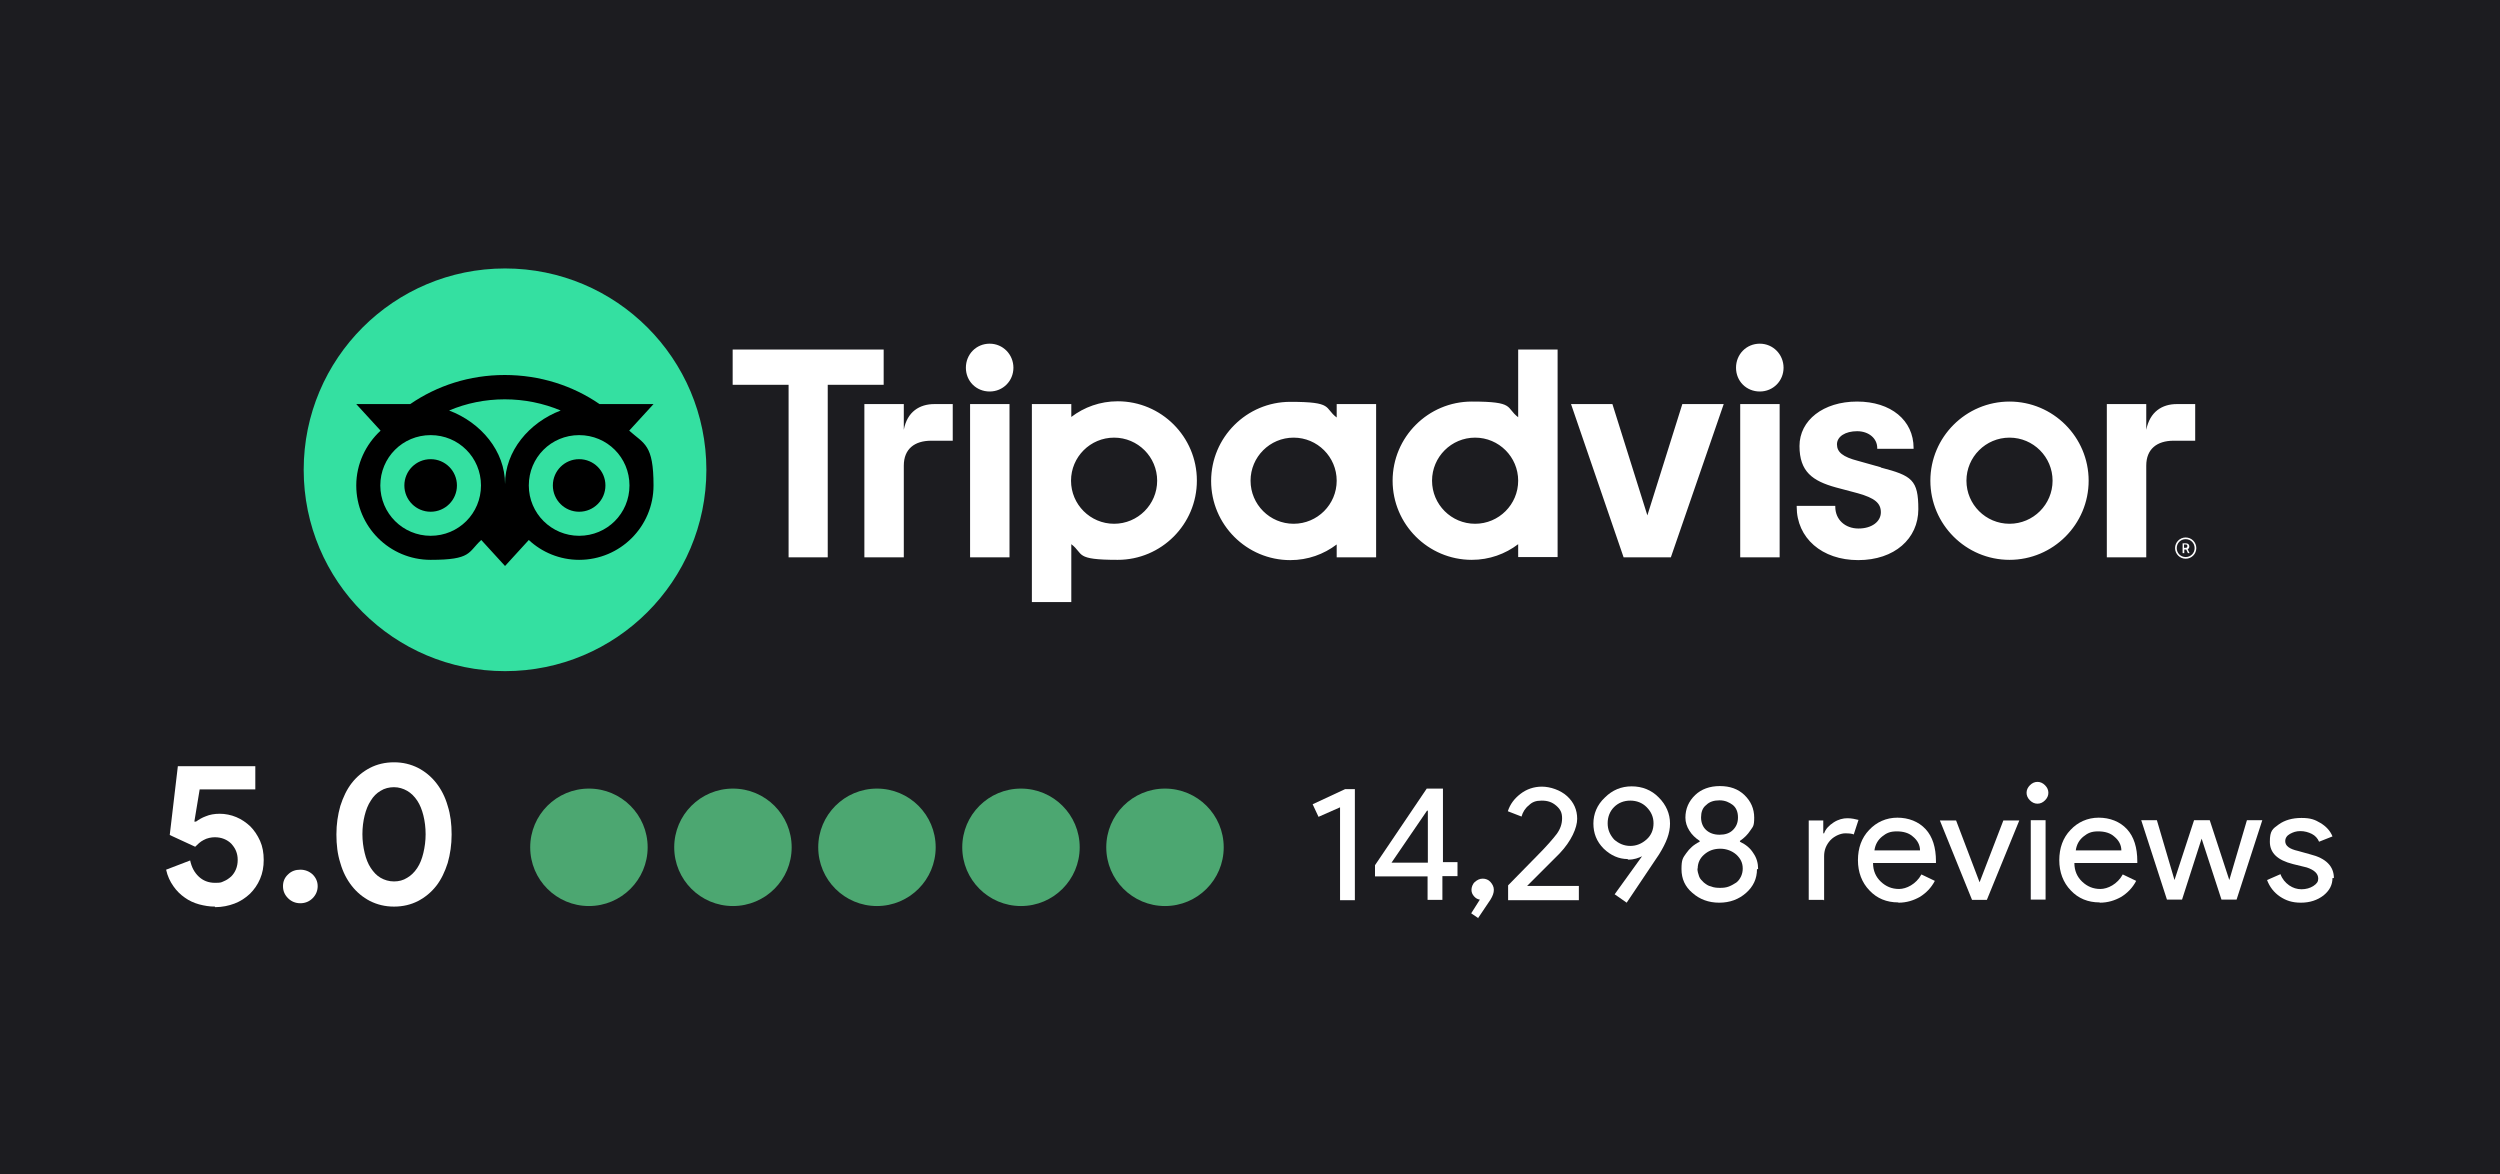 <svg viewBox="0 0 894 420" version="1.1" xmlns="http://www.w3.org/2000/svg">
  <defs>
    <style>
      .cls-1 {
        fill: #4ca771;
      }

      .cls-2 {
        isolation: isolate;
      }

      .cls-3 {
        fill: #34e0a1;
      }

      .cls-4 {
        fill: #fff;
      }

      .cls-5 {
        fill: #1c1c20;
      }
    </style>
  </defs>
  
  <g>
    <g id="Layer_1">
      <g id="Layer_1-2">
        <g id="Layer_1-2">
          <g id="Layer_2">
            <rect height="420" width="6889" x="-1554" class="cls-5"></rect>
          </g>
          <g>
            <g id="Bolitas">
              <circle r="21" cy="303" cx="210.6" class="cls-1"></circle>
              <circle r="21" cy="303" cx="262.1" class="cls-1"></circle>
              <circle r="21" cy="303" cx="313.6" class="cls-1"></circle>
              <circle r="21" cy="303" cx="365.1" class="cls-1"></circle>
              <circle r="21" cy="303" cx="416.6" class="cls-1"></circle>
            </g>
            <g class="cls-2">
              <path d="M484.5,282.1v39.8h-5.3v-33.2l-7.7,3.4-2.1-4.5,11.6-5.4h3.5Z" class="cls-4"></path>
              <path d="M515.8,313.4v8.4h-5.3v-8.4h-18.8v-4l18.5-27.4h5.8v26.3h5.2v5h-5.4ZM497.8,308.5h12.8v-18.6h-.3l-12.7,18.6h.2Z" class="cls-4"></path>
              <path d="M528.6,328.3l-2.5-1.7,3.1-4.9c-.8-.1-1.5-.5-2.1-1.2s-.9-1.4-.9-2.3.4-2.1,1.2-2.8,1.7-1.2,2.8-1.2,2.1.4,2.8,1.2,1.2,1.7,1.2,2.8-.4,2.2-1.2,3.5l-4.5,6.7h.1Z" class="cls-4"></path>
              <path d="M564.6,316.7v5.2h-25.3v-5.3l10.3-10.5c3.5-3.5,5.8-6.2,7.1-7.9,1.3-1.8,1.9-3.6,1.9-5.6s-.6-3.2-2.1-4.5-3.1-1.8-5.2-1.8-3.4.5-4.6,1.7c-1.3,1-2.2,2.5-2.6,4l-4.9-1.9c.8-2.5,2.3-4.5,4.5-6.2s4.8-2.6,7.7-2.6,6.6,1.2,9,3.4,3.6,4.9,3.6,8.1-2.1,8-6.3,12.4l-11.6,11.6h18.5,0,0Z" class="cls-4"></path>
              <path d="M582.1,307.2c-3.2,0-6.1-1.3-8.6-3.7-2.6-2.6-3.7-5.6-3.7-9s1.3-6.7,4.1-9.3c2.7-2.7,5.9-4,9.6-4s7.1,1.3,9.7,4c2.6,2.6,4,5.8,4,9.3s-1.3,6.8-3.9,11l-11.6,17.3-4.3-3,9.8-13.6h0c-1.3.6-2.8,1.2-4.8,1.2h-.3v-.2ZM591.3,294.4c0-2.2-.8-4.1-2.5-5.8-1.5-1.5-3.5-2.3-5.8-2.3s-4.3.8-5.8,2.3-2.3,3.5-2.3,5.8.8,4.1,2.3,5.8c1.7,1.5,3.6,2.3,5.8,2.3s4.1-.8,5.8-2.3,2.5-3.5,2.5-5.8Z" class="cls-4"></path>
              <path d="M628.3,310.8c0,3.4-1.3,6.2-3.9,8.5-2.6,2.3-5.8,3.5-9.6,3.5s-7-1.2-9.6-3.5c-2.6-2.2-3.9-5-3.9-8.5s.5-4,1.7-5.7,2.7-3.1,4.8-4.1v-.3c-1.5-1-2.8-2.2-3.7-3.7-.9-1.4-1.4-3-1.4-4.6,0-3.2,1.2-5.9,3.5-8.1,2.2-2.1,5.2-3.2,8.8-3.2s6.5,1,8.8,3.2,3.5,4.9,3.5,8.1-.5,3.2-1.4,4.6-2.2,2.7-3.7,3.7v.3c2.1,1,3.7,2.3,4.8,4.1,1.2,1.7,1.7,3.6,1.7,5.7h-.4ZM607,310.6c0,1,.3,1.9.6,2.8s1,1.5,1.7,2.2c.8.6,1.5,1.2,2.6,1.4.9.4,2.1.5,3.2.5s2.2-.1,3.2-.5,1.8-.9,2.6-1.4c.8-.6,1.3-1.4,1.7-2.2.4-.9.6-1.8.6-2.8,0-2.1-.8-3.6-2.3-5-1.5-1.3-3.5-2.1-5.7-2.1s-4.1.6-5.8,2.1c-1.5,1.3-2.3,3-2.3,5h0ZM608.3,292.3c0,1.8.6,3.4,1.8,4.5s2.8,1.7,4.8,1.7,3.6-.5,4.8-1.7,1.8-2.6,1.8-4.5-.6-3.4-1.8-4.4c-1.3-1-2.8-1.7-4.8-1.7s-3.6.5-4.8,1.7c-1.3,1-1.8,2.6-1.8,4.4Z" class="cls-4"></path>
              <path d="M652.1,321.8h-5.3v-28.4h5.2v4.6h.3c.5-1.5,1.7-2.8,3.4-3.9s3.4-1.5,4.9-1.5,2.8.3,4,.6l-1.7,5.2c-.6-.3-1.7-.4-3.1-.4s-3.7.8-5.3,2.5c-1.5,1.7-2.2,3.5-2.2,5.7v15.7h-.2Z" class="cls-4"></path>
              <path d="M678.8,322.7c-4.1,0-7.6-1.4-10.3-4.3-2.7-2.8-4.1-6.5-4.1-10.8s1.3-8,4-10.8c2.6-2.8,6.1-4.4,10.1-4.4s7.6,1.4,10.1,4.1,3.7,6.6,3.7,11.5v.6h-22.5c0,2.8,1,5,2.8,6.7s3.9,2.6,6.5,2.6,6.1-1.7,8-5.2l4.8,2.3c-1.3,2.5-3.1,4.3-5.3,5.7-2.3,1.3-4.8,2.1-7.7,2.1h0ZM670.3,304.1h16.3c0-1.9-.9-3.6-2.5-4.9-1.4-1.3-3.4-1.9-5.8-1.9s-3.7.6-5.2,1.8-2.5,2.8-2.8,5h0Z" class="cls-4"></path>
              <path d="M710.5,321.8h-5.3l-11.5-28.4h5.8l8.4,22.1h0l8.5-22.1h5.7l-11.6,28.4h0Z" class="cls-4"></path>
              <path d="M732.5,283.5c0,1-.4,1.9-1.2,2.7s-1.7,1.2-2.7,1.2-1.9-.4-2.7-1.2-1.2-1.7-1.2-2.7.4-1.9,1.2-2.7,1.7-1.2,2.7-1.2,1.9.4,2.7,1.2,1.2,1.7,1.2,2.7ZM731.5,293.3v28.4h-5.3v-28.4h5.3Z" class="cls-4"></path>
              <path d="M750.8,322.7c-4.1,0-7.6-1.4-10.3-4.3-2.7-2.8-4.1-6.5-4.1-10.8s1.3-8,4-10.8c2.6-2.8,6.1-4.4,10.1-4.4s7.6,1.4,10.1,4.1,3.7,6.6,3.7,11.5v.6h-22.5c0,2.8,1,5,2.8,6.7s3.9,2.6,6.5,2.6,6.1-1.7,8-5.2l4.8,2.3c-1.3,2.5-3.1,4.3-5.3,5.7-2.3,1.3-4.8,2.1-7.7,2.1h0ZM742.3,304.1h16.3c0-1.9-.9-3.6-2.5-4.9-1.4-1.3-3.4-1.9-5.8-1.9s-3.7.6-5.2,1.8-2.5,2.8-2.8,5h0Z" class="cls-4"></path>
              <path d="M809,293.3l-9.2,28.4h-5.4l-7.1-21.8-7,21.8h-5.4l-9.2-28.4h5.6l6.3,21.4h0l7-21.4h5.6l7,21.4h0l6.3-21.4h5.6,0Z" class="cls-4"></path>
              <path d="M834.1,313.9c0,2.5-1,4.5-3.2,6.3-2.2,1.7-4.9,2.6-8.1,2.6s-5.4-.8-7.5-2.2c-2.2-1.5-3.7-3.5-4.6-5.9l4.8-2.1c.6,1.7,1.7,3,3.1,4,1.3.9,2.8,1.4,4.4,1.4s3.1-.4,4.3-1.2c1.2-.8,1.7-1.5,1.7-2.6,0-1.8-1.4-3.1-4.1-4l-4.9-1.2c-5.6-1.4-8.3-4-8.3-8s1-4.6,3.2-6.2c2.1-1.5,4.8-2.3,8.1-2.3s4.8.6,6.8,1.8,3.5,2.8,4.3,4.8l-4.8,1.9c-.5-1.2-1.4-2.2-2.6-2.8s-2.6-1-4.1-1-2.6.4-3.7,1-1.7,1.5-1.7,2.6c0,1.7,1.5,2.8,4.6,3.5l4.3,1.2c5.7,1.4,8.5,4.3,8.5,8.5h-.5Z" class="cls-4"></path>
            </g>
            <g class="cls-2">
              <path d="M76.8,324.2c-1.9,0-3.7-.3-5.6-.8-1.8-.5-3.6-1.3-5.1-2.4-1.6-1.1-3-2.5-4.1-4.1-1.2-1.7-2.1-3.6-2.6-5.9l8.6-3.3c.5,2.4,1.5,4.3,3.1,5.8,1.5,1.4,3.4,2.2,5.8,2.2s2.2-.2,3.2-.6,1.8-1,2.6-1.7c.7-.7,1.3-1.6,1.7-2.6.4-1,.6-2.1.6-3.3s-.2-2.2-.6-3.2-1-1.8-1.7-2.6c-.7-.7-1.6-1.3-2.6-1.7-1-.4-2.1-.6-3.3-.6s-2.8.3-4,1c-1.2.6-2.1,1.5-3,2.4l-9.1-4.2,2.9-24.6h27.7v8.3h-19.9l-1.9,11.5h.6c1-.7,2.1-1.4,3.5-1.9,1.4-.6,3.1-.9,5-.9s4,.4,5.9,1.2,3.5,1.9,5,3.3c1.4,1.4,2.6,3.2,3.5,5.2s1.3,4.3,1.3,6.8-.4,4.7-1.3,6.8c-.9,2.1-2.1,3.8-3.6,5.3-1.6,1.5-3.4,2.7-5.5,3.5s-4.5,1.3-7,1.3v-.2h0Z" class="cls-4"></path>
              <path d="M107.4,323c-1.7,0-3.2-.6-4.4-1.8-1.2-1.2-1.8-2.6-1.8-4.3s.6-3.1,1.8-4.2c1.2-1.2,2.7-1.7,4.4-1.7s3.2.6,4.4,1.7c1.2,1.2,1.8,2.6,1.8,4.2s-.6,3.1-1.8,4.3c-1.2,1.2-2.7,1.8-4.4,1.8Z" class="cls-4"></path>
              <path d="M140.9,324.2c-3.2,0-6-.7-8.6-2-2.5-1.3-4.7-3.1-6.5-5.4s-3.2-5-4.1-8.2c-1-3.1-1.4-6.5-1.4-10.2s.5-7,1.4-10.2c1-3.1,2.3-5.9,4.1-8.2,1.8-2.3,4-4.1,6.5-5.4s5.4-2,8.6-2,6,.7,8.6,2c2.5,1.3,4.7,3.1,6.5,5.4s3.2,5,4.1,8.2c1,3.1,1.4,6.5,1.4,10.2s-.5,7-1.4,10.2c-1,3.1-2.3,5.9-4.1,8.2-1.8,2.3-4,4.1-6.5,5.4s-5.4,2-8.6,2ZM140.9,315.2c1.7,0,3.3-.4,4.7-1.3,1.4-.8,2.6-2,3.6-3.5s1.7-3.3,2.2-5.4.8-4.3.8-6.7-.3-4.7-.8-6.7-1.2-3.8-2.2-5.3-2.2-2.7-3.6-3.5c-1.4-.8-3-1.3-4.7-1.3s-3.4.4-4.8,1.3c-1.4.8-2.6,2-3.5,3.5-1,1.5-1.7,3.3-2.2,5.3s-.8,4.3-.8,6.7.3,4.6.8,6.7,1.2,3.9,2.2,5.4,2.1,2.7,3.5,3.5,3,1.3,4.8,1.3Z" class="cls-4"></path>
            </g>
          </g>
          <g>
            <path d="M781.6,192.2c-2.1,0-3.8,1.7-3.8,3.8s1.7,3.8,3.8,3.8,3.8-1.7,3.8-3.8-1.7-3.8-3.8-3.8ZM781.6,199.2c-1.8,0-3.2-1.4-3.2-3.2s1.4-3.2,3.2-3.2,3.2,1.4,3.2,3.2-1.4,3.2-3.2,3.2ZM782.9,195.4c0-.7-.5-1.1-1.2-1.1h-1.2v3.5h.6v-1.3h.7l.6,1.3h.6l-.7-1.4c.4-.2.6-.5.6-1h0ZM781.6,195.9h-.6v-1.2h.6c.4,0,.6.2.6.6s-.2.6-.6.6h0ZM323.2,153.7v-9.2h-14.1v54.8h14.1v-32.8c0-5.9,3.8-8.9,9.8-8.9h7.7v-13.1h-6.6c-5.2,0-9.7,2.7-10.9,9.2ZM353.9,122.9c-4.8,0-8.5,3.8-8.5,8.6s3.7,8.5,8.5,8.5,8.5-3.8,8.5-8.5-3.7-8.6-8.5-8.6ZM346.9,199.3h14.1v-54.8h-14.1v54.8ZM428,171.9c0,15.6-12.7,28.3-28.3,28.3s-12-2.1-16.6-5.6v20.7h-14.1v-70.8h14.1v4.6c4.6-3.5,10.3-5.6,16.6-5.6,15.6,0,28.3,12.7,28.3,28.3h0ZM413.8,171.9c0-8.5-6.9-15.4-15.4-15.4s-15.4,6.9-15.4,15.4,6.9,15.4,15.4,15.4,15.4-6.9,15.4-15.4ZM672.6,167.1l-8.2-2.3c-5.4-1.4-7.5-3.1-7.5-5.9s3-4.7,7.2-4.7,7.2,2.6,7.2,6v.3h13v-.3c0-9.9-8.1-16.6-20.2-16.6s-20.6,6.7-20.6,15.9,4.7,12.5,13,14.8l7.9,2.1c6,1.7,8.2,3.5,8.2,6.8s-3.2,5.8-8,5.8-8.3-3.2-8.3-7.8v-.3h-13.8v.3c0,11.2,9,19.1,22,19.1s21.5-7.7,21.5-18.2-2.3-12-13.4-14.9h0ZM478,144.5h14.1v54.8h-14.1v-4.6c-4.6,3.5-10.3,5.6-16.6,5.6-15.6,0-28.3-12.7-28.3-28.3s12.7-28.3,28.3-28.3,12,2.1,16.6,5.6v-4.8ZM478,171.9h0c0-8.5-6.9-15.4-15.4-15.4s-15.4,6.9-15.4,15.4,6.9,15.4,15.4,15.4,15.4-6.9,15.4-15.4ZM542.9,125h14.1v74.2h-14.1v-4.6c-4.6,3.5-10.3,5.6-16.6,5.6-15.6,0-28.3-12.7-28.3-28.3s12.7-28.3,28.3-28.3,12,2.1,16.6,5.6v-24.1h0ZM542.9,171.9c0-8.5-6.9-15.4-15.4-15.4s-15.4,6.9-15.4,15.4,6.9,15.4,15.4,15.4,15.4-6.9,15.4-15.4ZM622.3,199.3h14.1v-54.8h-14.1v54.8ZM629.3,122.9c-4.8,0-8.5,3.8-8.5,8.6s3.7,8.5,8.5,8.5,8.5-3.8,8.5-8.5-3.7-8.6-8.5-8.6ZM746.9,171.9c0,15.6-12.7,28.3-28.3,28.3s-28.3-12.7-28.3-28.3,12.7-28.3,28.3-28.3,28.3,12.7,28.3,28.3ZM734,171.9c0-8.5-6.9-15.4-15.4-15.4s-15.4,6.9-15.4,15.4,6.9,15.4,15.4,15.4,15.4-6.9,15.4-15.4ZM316,125h-54v12.6h20v61.7h14v-61.7h20v-12.6h0ZM589.1,184.3l-12.5-39.8h-14.8l18.8,54.8h16.9l18.9-54.8h-14.8l-12.5,39.8h0ZM767.5,153.7v-9.2h-14.1v54.8h14.1v-32.8c0-5.9,3.8-8.9,9.8-8.9h7.7v-13.1h-6.6c-5.2,0-9.6,2.7-10.9,9.2Z" class="cls-4" id="TripAdvisor-2"></path>
            <circle r="72" cy="168" cx="180.6" class="cls-3"></circle>
            <path d="M225,154l8.7-9.5h-19.3c-9.6-6.6-21.3-10.4-33.9-10.4s-24.2,3.8-33.8,10.4h-19.3l8.7,9.5c-5.3,4.9-8.7,11.9-8.7,19.6,0,14.7,11.9,26.6,26.6,26.6s13.3-2.7,18.1-7.1l8.5,9.3,8.5-9.3c4.7,4.4,11.1,7.1,18,7.1,14.7,0,26.6-11.9,26.6-26.6s-3.3-14.8-8.7-19.6ZM154,191.6c-9.9,0-18-8-18-18s8-18,18-18,18,8,18,18-8,18-18,18ZM180.6,173.1c0-11.8-8.6-22-20-26.3,6.1-2.6,12.9-4,19.9-4s13.8,1.4,20,4c-11.3,4.3-19.9,14.5-19.9,26.3ZM207.1,191.6c-9.9,0-18-8-18-18s8-18,18-18,18,8,18,18-8,18-18,18ZM207.1,164.2c-5.2,0-9.4,4.2-9.4,9.4s4.2,9.4,9.4,9.4,9.4-4.2,9.4-9.4-4.2-9.4-9.4-9.4ZM163.4,173.6c0,5.2-4.2,9.4-9.4,9.4s-9.4-4.2-9.4-9.4,4.2-9.4,9.4-9.4,9.4,4.2,9.4,9.4Z"></path>
          </g>
        </g>
      </g>
    </g>
  </g>
</svg>